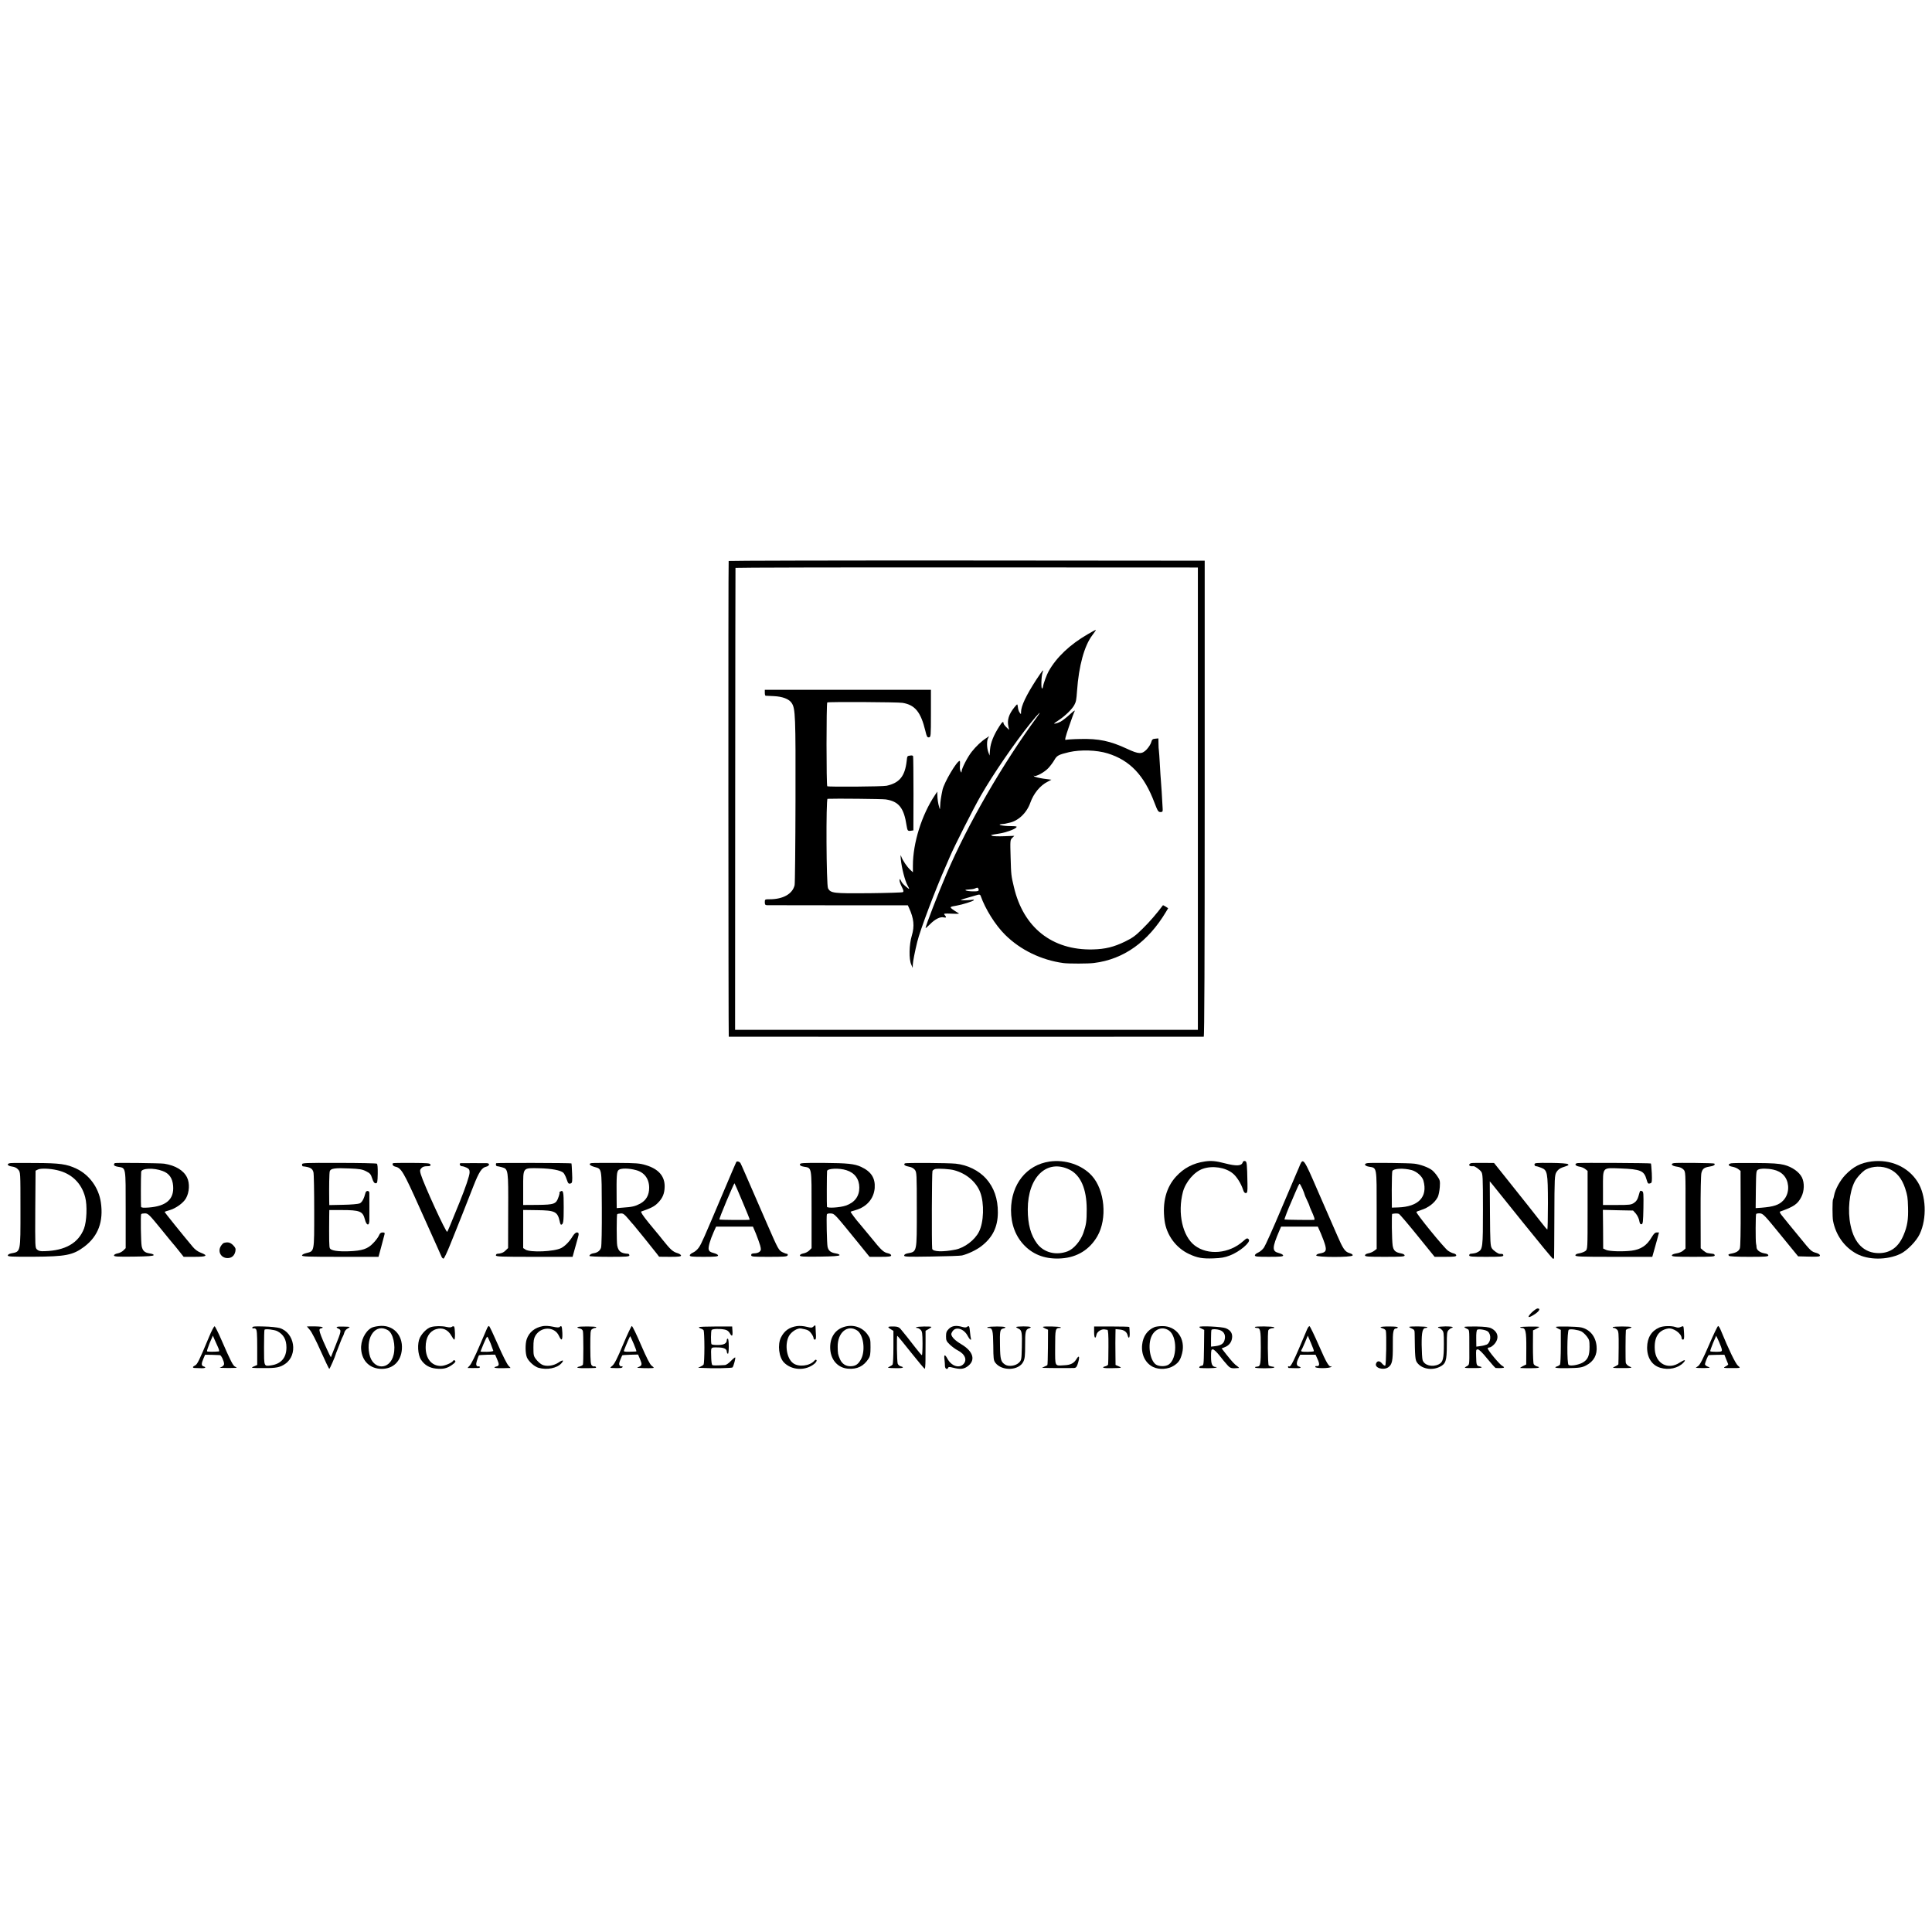 <?xml version="1.0" standalone="no"?>
<!DOCTYPE svg PUBLIC "-//W3C//DTD SVG 20010904//EN"
 "http://www.w3.org/TR/2001/REC-SVG-20010904/DTD/svg10.dtd">
<svg version="1.0" xmlns="http://www.w3.org/2000/svg"
 width="1983pt" height="1983pt" viewBox="0 0 1983 1983"
 preserveAspectRatio="xMidYMid meet">
<g transform="translate(0,1983) scale(0.1,-0.1)"
fill="#000000" stroke="none">
<path d="M7479 14072 c-5 -22 -3 -4882 1 -4883 7 -1 4862 -1 4875 0 7 1 10
800 10 2444 l0 2442 -2442 2 c-1344 1 -2444 -2 -2444 -5z m4816 -2440 l0
-2372 -2375 0 -2375 0 1 2367 c1 1303 2 2371 3 2374 0 3 1069 6 2373 5 l2373
-1 0 -2373z"/>
<path d="M11164 13320 c-183 -106 -320 -236 -401 -380 -19 -34 -53 -125 -57
-155 -1 -8 -5 -18 -9 -21 -13 -14 -10 126 4 163 16 43 -1 23 -65 -74 -104
-161 -156 -270 -156 -331 0 -26 0 -26 -15 -5 -8 11 -16 35 -17 52 -1 17 -5 31
-8 31 -3 0 -17 -15 -31 -33 -55 -69 -73 -128 -59 -193 l8 -36 -29 28 c-16 15
-29 34 -29 41 0 24 -15 13 -43 -32 -59 -92 -89 -169 -95 -235 l-5 -65 -13 35
c-16 45 -17 115 -3 142 l12 22 -30 -20 c-48 -30 -106 -85 -150 -141 -43 -55
-103 -171 -103 -201 -1 -15 -2 -15 -11 2 -6 10 -9 38 -6 62 2 24 1 44 -3 44
-29 0 -159 -220 -176 -297 -15 -71 -23 -122 -24 -163 -2 -43 -2 -43 -10 -15
-12 40 -18 82 -19 125 l-1 35 -23 -35 c-136 -202 -227 -492 -227 -724 l0 -69
-26 24 c-34 31 -78 96 -92 134 -10 26 -10 23 -6 -25 9 -91 43 -221 69 -268 19
-34 21 -41 7 -31 -43 33 -65 56 -75 79 -8 20 -11 21 -14 8 -2 -9 7 -39 21 -67
20 -38 23 -52 13 -58 -6 -4 -164 -9 -349 -11 -364 -3 -392 0 -419 50 -18 31
-22 918 -5 919 79 4 562 -1 596 -6 135 -20 188 -87 215 -268 9 -54 12 -58 43
-54 l27 4 1 374 c0 206 -2 380 -4 387 -2 7 -14 10 -29 7 -32 -5 -31 -2 -37
-57 -18 -156 -74 -224 -206 -253 -39 -9 -597 -13 -609 -5 -10 7 -10 853 0 860
11 8 726 4 772 -4 129 -21 188 -94 235 -288 14 -59 19 -68 37 -66 19 3 20 9
20 246 l0 242 -852 0 -853 0 0 -30 c0 -16 3 -30 8 -31 4 0 42 -2 84 -4 90 -4
158 -30 184 -71 38 -57 41 -131 39 -999 -1 -462 -5 -853 -9 -870 -21 -90 -118
-145 -256 -145 -49 0 -50 -1 -50 -30 0 -24 4 -30 23 -31 12 0 342 0 733 -1
l712 0 12 -26 c50 -109 58 -187 29 -285 -28 -90 -31 -243 -6 -297 l15 -35 1
35 c1 29 22 137 46 234 28 117 190 546 295 781 10 22 28 65 41 95 42 99 246
503 317 625 124 216 345 539 508 741 84 104 126 145 68 65 -355 -485 -709
-1098 -927 -1606 -88 -205 -217 -539 -217 -561 0 -3 21 15 46 40 51 52 105 79
140 70 27 -7 31 2 10 25 -13 15 -6 16 72 13 82 -3 86 -2 59 12 -15 9 -39 24
-53 35 -28 22 -24 24 46 36 55 9 169 45 175 55 3 5 -3 7 -13 5 -24 -4 -91 -7
-117 -5 -11 1 18 12 65 25 47 14 95 27 107 31 17 4 25 1 29 -12 47 -134 150
-299 250 -398 158 -157 372 -260 599 -291 53 -7 258 -7 315 1 304 38 553 216
738 525 l22 37 -26 17 c-14 9 -27 15 -28 13 -59 -80 -138 -172 -208 -240 -72
-72 -104 -95 -180 -132 -115 -56 -204 -78 -331 -81 -417 -10 -713 224 -810
640 -28 117 -29 124 -34 306 -5 172 -5 177 16 198 l22 22 -103 -4 c-57 -2
-112 -1 -123 4 -11 4 -15 8 -10 9 6 1 17 3 25 5 8 1 35 6 60 10 60 9 151 41
169 60 14 13 7 15 -59 16 -75 0 -143 15 -92 20 12 1 25 2 30 3 4 1 25 5 47 10
95 18 183 101 220 206 34 96 101 178 179 217 l38 20 -83 11 c-46 7 -88 17 -94
24 -7 7 -7 9 1 5 19 -11 108 39 146 81 20 22 47 58 60 81 27 47 43 55 151 81
119 27 284 22 397 -13 228 -71 374 -224 480 -507 32 -84 39 -95 61 -95 20 0
24 4 23 30 -5 101 -16 276 -19 301 -2 16 -6 86 -10 156 -4 70 -8 135 -10 145
-2 10 -4 42 -4 71 l-1 53 -32 -3 c-27 -2 -34 -8 -42 -37 -5 -19 -26 -51 -46
-73 -49 -51 -81 -50 -201 6 -174 81 -292 106 -484 101 -71 -1 -137 -6 -146 -9
-12 -5 -4 28 32 133 26 77 53 150 60 163 7 13 -15 -2 -50 -35 -34 -31 -76 -64
-93 -73 -28 -15 -68 -26 -68 -20 0 2 24 19 53 38 62 42 133 111 154 152 18 34
21 49 28 145 18 257 75 463 156 570 22 29 39 54 37 56 -2 1 -40 -19 -84 -45z
m-1121 -2614 c8 -21 -2 -26 -57 -25 -69 1 -108 17 -46 19 25 1 54 5 65 10 28
12 32 12 38 -4z"/>
<path d="M10773 7908 c-237 -35 -394 -232 -396 -497 0 -148 47 -273 140 -367
97 -98 224 -141 379 -130 160 11 288 90 367 227 104 180 77 475 -57 622 -101
111 -272 168 -433 145z m204 -83 c115 -57 176 -197 177 -405 0 -126 -5 -160
-35 -247 -30 -83 -100 -164 -162 -187 -118 -44 -241 -13 -311 78 -66 87 -97
199 -97 353 0 333 197 521 428 408z"/>
<path d="M12368 7909 c-123 -18 -217 -68 -297 -155 -102 -112 -142 -264 -118
-451 19 -148 116 -281 251 -344 86 -40 136 -49 251 -45 79 3 115 9 169 30 100
38 216 137 194 164 -15 17 -21 16 -59 -18 -143 -128 -361 -147 -496 -44 -126
96 -178 332 -122 549 28 104 117 209 206 239 99 34 230 14 305 -47 41 -32 87
-106 107 -169 8 -25 17 -35 29 -34 15 3 17 15 16 92 -4 216 -6 232 -25 237
-12 3 -20 -2 -24 -14 -12 -37 -64 -40 -184 -9 -90 24 -140 28 -203 19z"/>
<path d="M19210 7909 c-113 -15 -187 -53 -269 -138 -54 -56 -105 -149 -116
-212 -3 -18 -8 -36 -11 -40 -7 -12 -7 -179 0 -218 28 -148 116 -271 241 -339
121 -66 312 -67 450 -2 69 33 165 131 199 204 76 161 66 398 -22 536 -98 154
-277 233 -472 209z m184 -78 c75 -34 127 -98 160 -197 24 -75 27 -90 30 -196
4 -123 -7 -193 -45 -283 -52 -125 -135 -186 -253 -187 -150 -1 -254 99 -292
286 -32 149 -13 341 43 449 20 40 82 106 114 123 72 37 168 39 243 5z"/>
<path d="M7557 7903 c-3 -4 -62 -143 -132 -308 -208 -492 -224 -527 -251 -568
-14 -21 -41 -45 -60 -53 -19 -8 -34 -21 -34 -29 0 -13 23 -15 145 -15 117 0
145 3 145 14 0 8 -19 18 -45 25 -34 9 -46 17 -51 36 -6 25 13 94 52 182 l24
53 189 0 189 0 31 -73 c16 -41 36 -95 43 -120 11 -41 10 -49 -5 -64 -9 -9 -32
-17 -52 -17 -26 -1 -35 -5 -35 -18 0 -17 15 -18 184 -18 154 0 185 2 190 15 3
8 1 15 -5 15 -6 0 -27 7 -45 16 -41 20 -45 26 -160 290 -225 517 -265 610
-273 624 -9 17 -37 25 -44 13z m63 -405 c43 -101 77 -185 75 -187 -6 -5 -306
-3 -311 2 -3 3 30 88 73 190 43 102 80 184 82 182 2 -2 39 -86 81 -187z"/>
<path d="M13343 7873 c-8 -21 -23 -56 -33 -78 -9 -22 -83 -195 -164 -385 -80
-190 -158 -363 -172 -384 -14 -21 -41 -44 -60 -52 -19 -8 -34 -21 -34 -29 0
-13 23 -15 145 -15 117 0 145 3 145 14 0 8 -19 18 -45 25 -70 18 -69 53 6 229
l18 42 189 0 188 0 32 -72 c17 -40 37 -94 44 -120 15 -57 4 -73 -53 -83 -24
-4 -39 -12 -39 -21 0 -20 365 -21 373 0 4 9 -8 17 -34 25 -44 13 -65 44 -124
181 -20 47 -47 108 -59 135 -12 28 -78 179 -147 337 -134 311 -144 326 -176
251z m25 -244 c12 -28 22 -54 22 -58 0 -4 11 -31 25 -59 14 -29 25 -55 25 -58
0 -3 6 -20 14 -37 37 -81 45 -107 33 -108 -37 -2 -300 1 -303 4 -3 3 42 121
66 172 5 11 25 59 46 108 20 48 39 87 43 87 3 0 16 -23 29 -51z"/>
<path d="M108 7892 c-44 -5 -34 -29 14 -35 29 -4 50 -14 65 -32 23 -26 23 -26
23 -406 0 -453 4 -434 -97 -454 -19 -4 -33 -13 -33 -21 0 -12 39 -14 263 -13
333 2 405 16 522 103 143 108 199 259 170 456 -22 150 -119 283 -251 345 -99
47 -170 57 -419 58 -126 1 -242 1 -257 -1z m476 -72 c149 -33 252 -132 290
-277 23 -85 16 -251 -12 -324 -58 -148 -192 -225 -404 -231 -43 -2 -62 2 -78
17 -20 18 -20 25 -18 414 l3 395 24 12 c27 14 121 11 195 -6z"/>
<path d="M1180 7892 c-6 -2 -10 -10 -10 -18 0 -8 16 -16 42 -20 82 -14 78 7
78 -439 l0 -396 -24 -24 c-13 -13 -40 -27 -60 -30 -21 -4 -36 -13 -36 -21 0
-12 34 -14 202 -12 144 2 202 6 205 15 3 7 -13 14 -41 18 -52 8 -72 27 -82 75
-8 44 -12 317 -5 328 3 5 21 8 40 8 31 -1 43 -13 155 -150 66 -82 126 -154
131 -160 6 -6 33 -39 60 -73 l50 -63 112 0 c126 0 143 12 62 43 -29 11 -59 33
-81 60 -115 137 -288 353 -288 357 0 3 21 11 48 18 65 18 144 74 171 123 35
62 40 154 11 213 -35 73 -119 124 -235 142 -42 6 -488 11 -505 6z m489 -81
c67 -24 102 -74 108 -153 11 -137 -70 -208 -250 -222 -54 -4 -76 -2 -79 7 -3
10 -3 310 1 359 3 38 128 44 220 9z"/>
<path d="M3100 7878 c0 -10 3 -18 8 -19 75 -8 99 -22 109 -60 5 -16 8 -198 8
-404 0 -423 3 -405 -82 -427 -25 -6 -43 -16 -43 -24 0 -12 65 -14 393 -14
l392 0 28 103 c15 56 30 112 33 125 5 18 2 22 -19 22 -18 0 -28 -8 -37 -30 -7
-17 -33 -53 -59 -79 -56 -60 -113 -79 -251 -84 -112 -4 -181 7 -194 30 -8 14
-9 82 -7 331 l1 62 124 0 c190 0 219 -12 241 -95 16 -65 45 -72 46 -12 1 44 0
246 0 284 -1 24 -32 26 -39 2 -16 -64 -37 -101 -61 -111 -14 -6 -90 -13 -168
-14 l-143 -3 -1 37 c-2 154 0 293 6 311 9 28 53 35 201 28 104 -4 133 -9 172
-29 40 -20 48 -30 62 -73 12 -37 22 -50 36 -50 17 0 19 9 21 97 1 63 -2 100
-9 104 -6 4 -181 8 -390 8 -354 1 -378 0 -378 -16z"/>
<path d="M4034 7891 c-12 -13 0 -30 25 -36 59 -13 83 -53 246 -417 87 -194
171 -380 186 -414 15 -33 33 -73 39 -88 5 -15 16 -26 23 -24 6 2 35 62 64 134
28 71 58 145 66 164 17 41 102 256 177 448 57 145 85 187 130 197 35 8 40 35
8 36 -23 1 -256 1 -270 0 -19 -2 -6 -31 12 -31 12 0 34 -7 50 -15 24 -12 30
-22 30 -48 0 -33 -41 -154 -103 -307 -103 -254 -121 -296 -127 -303 -11 -13
-240 487 -271 590 -11 38 -10 45 6 63 12 14 31 20 57 20 31 0 39 3 36 16 -3
15 -25 17 -191 18 -104 1 -191 -1 -193 -3z"/>
<path d="M5094 7891 c-9 -9 -3 -31 9 -31 6 0 29 -5 50 -11 64 -18 65 -24 63
-451 l-1 -378 -25 -24 c-22 -23 -48 -33 -87 -35 -7 -1 -13 -8 -13 -16 0 -13
50 -15 394 -15 l393 0 23 83 c12 45 26 95 31 111 13 43 11 56 -10 56 -12 0
-28 -15 -42 -37 -32 -54 -78 -102 -119 -123 -72 -37 -317 -47 -366 -16 l-24
16 0 196 0 195 143 -2 c184 -2 210 -15 232 -116 3 -18 10 -33 13 -33 24 1 28
27 28 177 0 164 -4 183 -37 162 -8 -5 -11 -9 -7 -9 4 0 0 -20 -9 -45 -24 -73
-43 -80 -215 -82 l-148 -1 0 174 c0 216 -8 206 167 203 123 -3 216 -20 245
-46 9 -8 24 -37 33 -64 17 -49 21 -54 47 -44 11 5 14 26 10 103 -2 53 -5 99
-7 101 -5 5 -766 7 -771 2z"/>
<path d="M6072 7892 c-35 -5 -21 -25 28 -39 79 -23 75 1 77 -421 1 -221 -2
-390 -8 -408 -10 -31 -36 -51 -74 -57 -25 -3 -45 -15 -45 -28 0 -5 84 -9 205
-9 176 0 205 2 205 15 0 8 -6 15 -12 16 -74 4 -101 24 -113 85 -7 35 -7 315 0
322 3 3 19 6 36 7 25 2 37 -7 77 -54 26 -31 49 -58 53 -61 8 -8 211 -259 239
-296 l25 -33 113 -1 c87 0 112 3 112 13 0 8 -17 19 -37 25 -47 14 -72 37 -148
132 -32 41 -62 77 -65 80 -3 3 -43 51 -89 108 -53 66 -78 104 -69 107 103 36
134 52 169 87 51 51 70 98 71 170 1 106 -63 180 -193 219 -62 19 -97 22 -302
23 -128 0 -242 0 -255 -2z m456 -72 c85 -22 135 -89 135 -181 0 -75 -30 -129
-92 -163 -51 -27 -82 -35 -178 -41 l-63 -5 -1 92 c-2 245 0 282 21 300 23 19
106 18 178 -2z"/>
<path d="M8210 7878 c0 -11 12 -18 41 -23 83 -14 79 6 79 -440 l0 -396 -24
-24 c-13 -13 -40 -27 -60 -30 -21 -4 -36 -13 -36 -21 0 -12 34 -14 202 -12
141 2 202 6 205 15 2 6 -13 14 -39 18 -52 9 -75 27 -84 69 -7 34 -13 314 -7
332 3 7 20 11 40 9 39 -2 35 2 283 -303 l115 -142 111 0 c90 0 111 3 111 15 0
8 -14 17 -31 21 -47 10 -69 30 -173 159 -54 66 -106 129 -116 140 -34 37 -100
125 -96 128 2 2 24 9 49 16 115 32 189 117 198 227 7 102 -36 169 -139 217
-68 32 -141 39 -385 41 -221 1 -244 -1 -244 -16z m478 -59 c85 -27 132 -91
132 -179 0 -89 -48 -153 -138 -184 -56 -20 -189 -29 -194 -13 -3 10 -2 349 1
368 5 27 126 32 199 8z"/>
<path d="M9288 7889 c-18 -12 1 -27 42 -34 25 -4 47 -16 60 -32 19 -25 20 -41
20 -405 0 -452 4 -433 -97 -453 -20 -4 -33 -13 -33 -22 0 -13 36 -14 283 -10
155 2 295 7 311 11 61 15 146 55 197 94 116 89 170 196 171 346 1 141 -39 257
-121 349 -75 83 -190 140 -311 153 -81 8 -509 11 -522 3z m505 -70 c125 -33
227 -120 268 -227 43 -113 37 -308 -13 -405 -43 -85 -147 -164 -241 -183 -129
-26 -234 -22 -239 9 -6 48 -4 786 3 799 5 9 19 18 31 20 37 6 149 -1 191 -13z"/>
<path d="M14038 7892 c-43 -5 -34 -29 13 -37 83 -14 79 7 79 -444 l0 -400 -25
-19 c-14 -11 -41 -23 -60 -26 -21 -4 -35 -13 -35 -21 0 -13 32 -15 203 -15
169 0 204 2 204 14 0 9 -15 17 -36 21 -59 11 -79 29 -87 82 -8 56 -12 323 -4
324 35 6 58 5 70 -1 8 -5 94 -105 190 -224 l175 -216 111 0 c90 0 111 3 111
15 0 8 -12 17 -27 20 -15 3 -41 16 -58 28 -40 28 -334 389 -324 398 4 4 25 12
47 19 77 24 140 73 172 133 9 18 18 64 21 102 4 64 2 73 -25 112 -15 23 -40
51 -54 62 -37 29 -121 60 -182 67 -54 7 -432 11 -479 6z m452 -72 c51 -14 108
-64 120 -108 46 -167 -50 -268 -260 -275 l-64 -2 -1 183 c0 101 3 188 6 193
16 27 115 31 199 9z"/>
<path d="M15103 7892 c-13 -2 -23 -10 -23 -18 0 -12 14 -16 45 -14 13 1 62
-34 78 -56 16 -22 18 -54 18 -388 0 -393 -2 -410 -53 -437 -20 -11 -30 -13
-75 -18 -7 0 -13 -8 -13 -16 0 -13 26 -15 175 -15 149 0 175 2 175 15 0 13 -7
16 -35 15 -17 -1 -67 34 -82 57 -16 24 -18 61 -20 358 l-2 330 22 -26 c12 -15
156 -194 320 -398 164 -204 302 -371 307 -371 6 0 11 3 11 8 1 4 2 196 3 427
1 399 3 422 21 454 14 23 33 38 60 48 71 24 69 23 58 34 -7 7 -74 12 -177 13
-152 1 -166 0 -166 -16 0 -10 7 -18 15 -18 8 0 32 -7 54 -16 64 -25 68 -46 69
-361 0 -150 -3 -273 -6 -273 -4 0 -34 36 -67 79 -62 80 -152 193 -360 454
l-120 150 -105 1 c-58 0 -115 0 -127 -2z"/>
<path d="M16193 7892 c-37 -5 -26 -29 16 -36 21 -3 49 -14 62 -25 l24 -19 0
-402 c0 -401 0 -402 -22 -420 -12 -9 -40 -20 -62 -24 -27 -4 -41 -11 -41 -21
0 -13 52 -15 395 -15 l394 0 15 53 c8 28 24 85 35 125 l19 72 -23 0 c-17 0
-30 -12 -51 -47 -51 -87 -111 -127 -208 -140 -92 -11 -229 -7 -261 8 l-30 14
-1 199 -2 198 155 -4 155 -3 28 -31 c15 -18 31 -50 35 -72 5 -30 11 -39 23
-38 15 3 17 22 20 168 2 147 1 166 -14 172 -21 8 -19 11 -36 -49 -10 -36 -22
-55 -46 -71 -29 -20 -45 -22 -175 -22 l-144 0 0 170 c0 224 -11 212 181 205
205 -8 241 -23 266 -113 13 -45 17 -48 43 -38 12 4 14 23 11 102 -3 53 -7 98
-9 100 -5 5 -718 9 -752 4z"/>
<path d="M17183 7892 c-42 -6 -25 -29 25 -36 32 -4 56 -14 71 -30 22 -23 22
-25 21 -417 l0 -394 -25 -22 c-13 -12 -45 -25 -70 -28 -28 -5 -45 -12 -45 -21
0 -12 39 -14 220 -14 189 0 220 2 220 15 0 8 -9 16 -20 16 -11 1 -24 3 -30 4
-5 1 -16 3 -24 4 -8 0 -27 12 -43 25 l-27 24 -1 368 c-1 203 3 385 8 404 11
44 28 57 83 66 42 6 63 19 50 31 -6 6 -375 10 -413 5z"/>
<path d="M17769 7890 c-38 -8 -32 -28 11 -35 22 -4 50 -15 62 -25 l23 -18 1
-383 c1 -236 -2 -393 -8 -411 -10 -29 -36 -45 -88 -55 -30 -5 -34 -9 -25 -22
4 -7 75 -11 206 -11 169 0 199 2 199 15 0 10 -14 17 -42 21 -44 8 -78 33 -79
62 0 9 -2 26 -5 37 -6 29 -5 295 1 305 3 4 20 7 39 6 32 -2 48 -19 213 -222
l179 -219 112 -3 c94 -2 112 0 112 12 0 9 -16 20 -37 26 -51 14 -56 18 -167
155 -54 66 -106 129 -115 140 -9 11 -36 44 -59 73 -30 36 -40 53 -30 57 140
49 180 77 217 150 31 62 33 144 6 200 -28 56 -101 108 -183 129 -53 13 -115
18 -293 19 -124 1 -236 0 -250 -3z m432 -65 c89 -19 144 -79 152 -167 5 -56
-13 -111 -50 -150 -44 -46 -99 -64 -224 -74 l-59 -4 2 192 c3 190 3 193 26
204 24 12 94 12 153 -1z"/>
<path d="M2299 7073 c-8 -2 -23 -17 -33 -34 -34 -57 3 -122 70 -122 42 0 71
25 80 70 5 27 1 37 -24 63 -29 28 -52 34 -93 23z"/>
<path d="M15721 6358 c-48 -48 -40 -61 16 -27 59 35 81 69 45 69 -10 0 -37
-19 -61 -42z"/>
<path d="M3884 6219 c-28 -3 -59 -11 -70 -17 -67 -36 -115 -136 -107 -224 10
-121 93 -198 211 -198 118 0 198 78 207 202 11 151 -96 257 -241 237z m99 -43
c51 -31 80 -156 57 -251 -39 -164 -215 -158 -249 7 -38 183 69 318 192 244z"/>
<path d="M5573 6219 c-84 -15 -142 -62 -167 -135 -16 -47 -15 -144 2 -186 17
-41 78 -96 119 -107 88 -25 192 -4 237 48 29 33 12 36 -33 5 -52 -34 -125 -43
-169 -20 -17 9 -44 33 -59 53 -26 33 -28 44 -28 122 0 68 4 93 20 121 57 97
197 97 242 -1 27 -58 38 -49 35 31 -4 69 -8 80 -28 60 -7 -7 -29 -6 -70 3 -37
8 -75 10 -101 6z"/>
<path d="M8179 6219 c-78 -12 -128 -47 -163 -116 -37 -74 -22 -204 31 -258 81
-82 223 -87 313 -12 16 14 25 29 21 36 -5 8 -13 6 -25 -8 -47 -52 -160 -64
-215 -23 -67 49 -89 192 -44 278 24 45 89 86 126 78 66 -12 79 -18 102 -48 14
-18 25 -40 25 -49 0 -10 6 -17 14 -17 9 0 12 12 11 43 -2 23 -3 57 -4 76 -1
33 -2 34 -20 17 -17 -16 -24 -16 -73 -4 -32 8 -71 11 -99 7z"/>
<path d="M8658 6209 c-94 -31 -145 -119 -136 -232 9 -110 80 -186 180 -195 96
-8 162 24 213 103 16 24 20 47 20 117 0 80 -2 90 -30 130 -55 78 -153 109
-247 77z m140 -35 c63 -41 86 -198 43 -288 -28 -56 -57 -78 -110 -79 -49 -1
-88 24 -109 71 -22 51 -23 59 -24 129 -2 146 101 232 200 167z"/>
<path d="M2144 6104 c-99 -237 -119 -279 -142 -289 -26 -12 -29 -25 -4 -26 9
0 37 -1 60 -2 47 -3 65 8 32 18 -24 8 -25 27 -2 80 l17 40 70 -1 c39 -1 76 -2
82 -3 14 -1 43 -63 43 -91 0 -9 -10 -22 -22 -28 l-23 -11 25 -1 c30 -2 107 -2
135 0 19 1 19 2 -1 12 -22 10 -45 54 -142 277 -32 74 -64 137 -69 138 -6 2
-33 -49 -59 -113z m91 -96 c14 -30 18 -48 11 -49 -51 -5 -118 -4 -121 1 -3 4
10 42 27 85 l33 76 14 -33 c8 -18 25 -54 36 -80z"/>
<path d="M2590 6203 c0 -8 5 -11 10 -8 6 4 17 1 25 -5 12 -10 15 -47 15 -191
l0 -179 -32 -14 c-39 -17 -35 -18 103 -18 124 -1 163 7 216 43 134 92 98 321
-57 368 -25 7 -98 15 -162 16 -98 3 -118 1 -118 -12z m256 -36 c64 -33 94 -87
94 -167 0 -105 -54 -169 -157 -184 -75 -11 -73 -15 -73 183 0 98 2 180 5 183
11 11 102 0 131 -15z"/>
<path d="M3150 6215 c0 -1 14 -17 31 -36 17 -19 65 -112 111 -216 45 -101 84
-183 88 -183 5 0 60 125 66 150 0 3 6 19 13 35 7 17 22 55 33 85 11 30 24 60
28 65 4 6 10 22 14 37 3 15 18 34 34 42 32 18 33 18 -46 20 -70 2 -84 -5 -47
-22 30 -14 29 -24 -32 -175 l-47 -118 -15 28 c-8 15 -36 77 -63 137 -34 80
-44 113 -37 123 6 7 15 11 19 10 4 -1 10 3 12 8 2 6 -29 10 -79 11 -46 0 -83
0 -83 -1z"/>
<path d="M4423 6209 c-38 -11 -87 -58 -113 -108 -29 -59 -23 -175 12 -228 35
-53 85 -83 152 -90 74 -8 116 2 166 38 32 23 39 34 31 42 -9 9 -14 9 -19 1
-14 -23 -88 -54 -127 -54 -96 0 -157 76 -156 194 0 97 38 161 106 183 67 21
124 -4 160 -70 11 -20 23 -37 28 -37 11 0 8 128 -3 135 -6 4 -16 2 -23 -4 -8
-6 -26 -7 -52 -1 -50 12 -120 11 -162 -1z"/>
<path d="M5002 6203 c-5 -10 -42 -96 -82 -191 -40 -95 -84 -183 -98 -197 -14
-14 -23 -25 -21 -26 6 -1 82 -1 107 0 13 0 20 5 17 11 -4 6 -10 8 -15 5 -4 -3
-12 1 -18 8 -7 8 -5 26 5 57 8 25 17 47 19 49 2 2 41 5 85 6 l81 1 19 -44 c25
-58 24 -70 -7 -78 -43 -11 -11 -19 68 -17 40 1 75 2 77 2 2 1 -7 11 -20 24
-13 12 -62 108 -108 215 -46 105 -87 192 -92 192 -5 0 -12 -8 -17 -17z m33
-160 c14 -38 27 -72 28 -77 1 -6 -28 -10 -66 -11 -37 -1 -66 1 -65 4 2 4 16
39 32 79 16 39 33 72 37 72 4 0 19 -30 34 -67z"/>
<path d="M5928 6209 c-6 -4 3 -10 20 -14 20 -4 32 -14 35 -28 6 -27 6 -327 0
-344 -3 -6 -19 -15 -36 -19 -50 -11 -10 -19 80 -17 99 2 95 1 88 13 -4 6 -10
8 -14 5 -5 -2 -15 1 -24 8 -14 10 -17 37 -18 187 0 156 1 176 17 187 10 7 24
13 31 13 7 0 13 3 13 8 0 9 -177 10 -192 1z"/>
<path d="M6395 6029 c-57 -137 -88 -198 -108 -215 -28 -24 -28 -24 -5 -25 84
-4 108 -1 108 12 0 5 -4 8 -9 5 -5 -3 -14 0 -20 8 -9 11 -8 24 5 57 10 24 19
46 21 48 1 2 39 5 82 6 l80 2 21 -49 c22 -52 20 -64 -14 -78 -20 -8 -20 -9 -1
-10 65 -5 155 -4 155 1 0 4 -10 13 -22 22 -15 9 -52 81 -108 211 -46 108 -89
196 -95 196 -5 0 -46 -86 -90 -191z m110 7 c18 -42 30 -76 26 -77 -3 -1 -34
-2 -69 -3 -53 -1 -62 1 -57 14 24 63 61 148 64 145 2 -2 18 -38 36 -79z"/>
<path d="M7174 6208 c-2 -3 6 -10 18 -14 13 -4 26 -12 30 -18 4 -6 8 -85 8
-176 0 -91 -4 -170 -8 -175 -4 -6 -18 -16 -32 -22 l-25 -12 30 -1 c122 -7 318
-3 324 5 11 15 33 96 27 102 -2 3 -22 -13 -44 -36 -23 -24 -49 -42 -63 -42
-82 -5 -120 -5 -128 0 -5 4 -10 35 -11 71 -3 120 -9 110 64 110 65 0 96 -14
96 -45 0 -8 5 -17 10 -20 6 -4 10 23 10 74 0 47 -4 81 -10 81 -5 0 -10 -6 -10
-13 0 -35 -27 -51 -89 -52 -34 -1 -65 3 -68 8 -8 12 -7 133 1 146 8 12 85 15
136 4 21 -4 38 -16 49 -34 23 -42 33 -36 29 19 l-3 47 -168 0 c-93 0 -171 -3
-173 -7z"/>
<path d="M9122 6212 c-9 -3 -2 -11 17 -23 l31 -19 0 -167 c0 -93 -4 -173 -8
-178 -4 -6 -18 -16 -32 -22 -28 -13 -24 -14 68 -16 66 -2 91 8 48 19 -14 3
-28 16 -32 27 -8 25 -12 287 -4 286 3 0 66 -76 140 -170 74 -93 138 -169 142
-169 3 0 7 39 7 88 0 48 0 136 1 195 l0 108 30 17 c16 9 30 19 30 22 0 8 -148
6 -156 -3 -4 -4 0 -7 9 -7 10 0 26 -9 36 -19 17 -17 19 -35 20 -140 0 -67 -3
-121 -7 -121 -4 1 -37 40 -74 88 -64 83 -98 126 -144 181 -16 19 -32 25 -65
26 -24 1 -50 0 -57 -3z"/>
<path d="M9739 6191 c-24 -24 -29 -38 -29 -77 0 -42 4 -51 40 -86 23 -21 58
-47 80 -58 77 -39 101 -102 55 -145 -46 -41 -120 -14 -160 58 -26 49 -38 47
-31 -5 3 -24 5 -55 5 -70 1 -28 25 -40 33 -16 3 9 15 9 50 0 69 -18 108 -15
144 10 91 62 68 155 -58 230 -64 38 -100 73 -104 103 -1 6 6 22 16 35 36 47
117 19 153 -53 17 -34 41 -53 32 -24 -2 6 -6 36 -9 66 -5 60 -10 68 -29 53 -9
-8 -24 -9 -48 -2 -64 19 -108 13 -140 -19z"/>
<path d="M10137 6208 c-8 -5 -4 -8 9 -8 41 0 47 -22 49 -181 1 -132 3 -152 21
-176 67 -89 244 -82 288 12 15 30 18 63 18 168 -1 137 5 161 38 172 40 13 18
21 -55 21 -41 0 -75 -3 -75 -7 0 -3 11 -11 25 -17 33 -15 37 -38 33 -191 -3
-126 -4 -132 -29 -157 -34 -34 -107 -44 -143 -20 -43 28 -50 53 -52 191 -3
155 0 171 32 179 48 12 22 21 -61 21 -48 0 -91 -3 -98 -7z"/>
<path d="M10705 6211 c-3 -2 8 -10 23 -17 l29 -12 -1 -180 c-1 -99 -3 -182 -6
-184 -3 -2 -16 -9 -30 -15 l-25 -12 25 -1 c27 -2 271 -3 307 -1 15 1 25 11 33
37 25 74 19 104 -11 55 -27 -44 -59 -61 -125 -64 -101 -6 -94 -19 -94 183 0
192 2 200 52 200 6 0 8 3 4 7 -8 8 -174 12 -181 4z"/>
<path d="M11230 6158 c0 -62 14 -78 24 -28 6 32 52 61 85 55 9 -2 21 -4 27 -4
8 -1 12 -52 11 -173 0 -95 -2 -178 -4 -185 -3 -6 -16 -14 -29 -17 -45 -12 -17
-21 58 -19 116 2 117 3 81 19 l-33 14 -1 95 c0 52 -1 111 -1 130 0 19 1 59 1
89 l1 54 42 -4 c47 -5 73 -24 82 -60 11 -43 24 -25 21 29 -1 28 -3 54 -4 57 0
3 -82 5 -181 5 l-180 0 0 -57z"/>
<path d="M11851 6209 c-73 -29 -119 -94 -128 -181 -11 -101 33 -190 113 -229
63 -30 155 -24 213 14 50 33 66 58 84 126 38 150 -57 282 -203 280 -30 0 -66
-5 -79 -10z m145 -34 c89 -58 88 -293 -1 -351 -33 -22 -97 -21 -130 0 -63 42
-88 208 -43 296 37 73 111 96 174 55z"/>
<path d="M12310 6210 c0 -4 11 -12 25 -18 l25 -12 -2 -182 c-3 -181 -3 -183
-25 -186 -21 -3 -33 -21 -15 -23 46 -4 147 -3 160 3 16 6 16 7 0 7 -36 2 -48
29 -48 107 0 65 2 74 19 74 10 0 38 -26 67 -62 27 -35 63 -79 81 -98 31 -35
42 -38 118 -31 5 1 -2 9 -15 18 -29 19 -52 45 -116 125 l-45 58 28 11 c44 16
71 48 78 90 9 50 -12 85 -63 106 -38 16 -272 27 -272 13z m208 -31 c48 -16 66
-56 49 -109 -10 -33 -38 -50 -93 -57 l-44 -5 0 84 c0 47 2 87 5 89 9 9 51 8
83 -2z"/>
<path d="M12880 6209 c0 -5 8 -9 19 -9 38 0 42 -22 42 -201 0 -165 -5 -192
-31 -195 -6 -1 -15 -2 -21 -3 -5 0 -8 -4 -6 -8 6 -10 185 -9 194 0 3 4 2 7 -3
8 -23 2 -46 8 -52 14 -10 10 -13 348 -3 363 7 12 25 19 55 21 5 1 6 4 3 8 -11
10 -197 12 -197 2z"/>
<path d="M13417 6188 c-145 -346 -169 -394 -188 -382 -5 3 -9 0 -9 -5 0 -6 3
-11 8 -12 4 0 33 -1 65 -2 57 -2 74 6 37 18 -25 8 -26 38 -2 85 l17 35 79 0
79 0 18 -40 c28 -60 24 -82 -13 -76 -5 0 -8 -3 -8 -9 0 -17 148 -17 164 1 6 6
6 9 1 6 -23 -12 -48 29 -128 213 -47 107 -90 196 -96 198 -5 2 -16 -12 -24
-30z m68 -227 c-7 -6 -106 -9 -123 -3 -7 2 -9 9 -4 16 5 6 21 42 37 79 l28 68
33 -77 c19 -43 32 -80 29 -83z"/>
<path d="M14170 6208 c0 -4 11 -10 25 -14 13 -3 26 -13 29 -22 9 -33 4 -352
-6 -358 -6 -4 -20 6 -33 21 -23 30 -50 30 -61 0 -18 -45 75 -73 125 -39 40 28
48 68 47 222 -2 144 5 177 35 177 7 0 14 5 16 10 2 7 -30 10 -87 10 -49 1 -90
-3 -90 -7z"/>
<path d="M14464 6211 c-2 -3 9 -10 26 -17 26 -11 30 -18 30 -51 3 -242 5 -272
26 -300 46 -63 149 -82 230 -43 64 31 74 62 74 224 0 123 2 138 20 156 11 11
25 20 30 20 6 0 10 4 10 8 0 5 -34 8 -75 8 -41 -1 -75 -4 -75 -8 0 -5 5 -8 10
-8 6 0 19 -9 30 -20 18 -18 20 -33 20 -142 0 -155 -9 -191 -54 -212 -66 -31
-146 -10 -164 43 -5 15 -9 85 -10 156 -1 135 9 175 43 175 8 0 15 4 15 8 0 8
-178 11 -186 3z"/>
<path d="M15030 6210 c0 -4 11 -12 25 -18 28 -13 26 0 26 -197 1 -181 2 -173
-28 -189 -31 -17 -29 -18 75 -18 76 -1 102 7 59 17 -32 8 -34 13 -36 103 -2
66 -1 72 17 72 13 0 47 -33 97 -95 43 -52 81 -95 86 -96 36 -3 80 -1 85 4 4 3
-4 11 -17 18 -25 11 -149 160 -149 179 0 5 9 10 19 10 10 0 33 16 50 35 51 59
38 125 -32 161 -23 12 -64 17 -154 19 -68 1 -123 -1 -123 -5z m242 -47 c37
-33 30 -110 -11 -133 -11 -5 -40 -13 -64 -16 l-44 -6 -1 83 c-1 53 3 86 11 91
17 10 90 -2 109 -19z"/>
<path d="M15604 6208 c-3 -4 4 -8 15 -8 40 0 48 -34 47 -210 l-1 -165 -35 -17
c-19 -10 -30 -18 -25 -19 52 -4 169 -3 183 2 14 5 11 8 -11 14 -15 4 -31 15
-35 24 -5 9 -8 90 -8 181 l1 165 35 17 c19 10 33 19 30 19 -23 6 -192 3 -196
-3z"/>
<path d="M15970 6210 c0 -4 11 -12 25 -18 l25 -12 0 -172 c0 -95 -4 -178 -8
-184 -4 -6 -18 -15 -31 -19 -43 -13 -5 -20 102 -18 128 2 154 6 196 28 80 41
117 109 108 199 -9 99 -69 171 -157 191 -43 10 -260 14 -260 5z m262 -46 c15
-8 40 -31 55 -51 25 -32 28 -45 28 -107 0 -91 -17 -130 -69 -161 -42 -24 -124
-39 -146 -25 -18 11 -16 350 2 362 17 10 96 -1 130 -18z"/>
<path d="M16554 6208 c-3 -5 2 -8 10 -8 9 0 24 -8 34 -18 15 -15 17 -37 16
-182 -1 -91 -2 -169 -3 -173 -1 -4 -16 -14 -33 -22 -37 -16 -33 -17 72 -17
104 0 110 2 74 17 -18 8 -34 24 -37 37 -4 20 -3 302 1 335 1 6 16 14 33 18 17
4 27 10 24 13 -9 10 -186 9 -191 0z"/>
<path d="M17030 6204 c-80 -35 -123 -105 -124 -204 -1 -105 50 -184 136 -209
86 -26 184 -4 237 53 31 33 12 33 -39 0 -118 -78 -245 -12 -255 132 -9 127 37
201 136 218 54 9 139 -51 139 -99 0 -8 6 -15 14 -15 11 0 14 14 11 66 -1 36
-5 68 -8 70 -3 3 -15 0 -27 -6 -16 -8 -30 -9 -52 -1 -44 15 -127 13 -168 -5z"/>
<path d="M17541 6025 c-60 -139 -91 -201 -110 -215 l-26 -19 28 -2 c39 -2 74
-1 100 1 21 2 20 3 -5 13 -16 6 -28 17 -28 24 0 17 31 93 39 94 3 1 41 2 83 3
l77 1 18 -45 c10 -25 19 -48 21 -52 2 -4 -9 -14 -25 -22 -31 -17 -27 -18 62
-18 94 0 93 0 63 25 -24 19 -97 171 -174 359 -10 27 -24 48 -29 48 -6 0 -48
-88 -94 -195z m132 -47 c2 -20 -3 -22 -56 -23 -32 0 -60 2 -63 6 -2 4 11 41
28 83 l33 76 28 -60 c15 -33 28 -70 30 -82z"/>
</g>
</svg>
